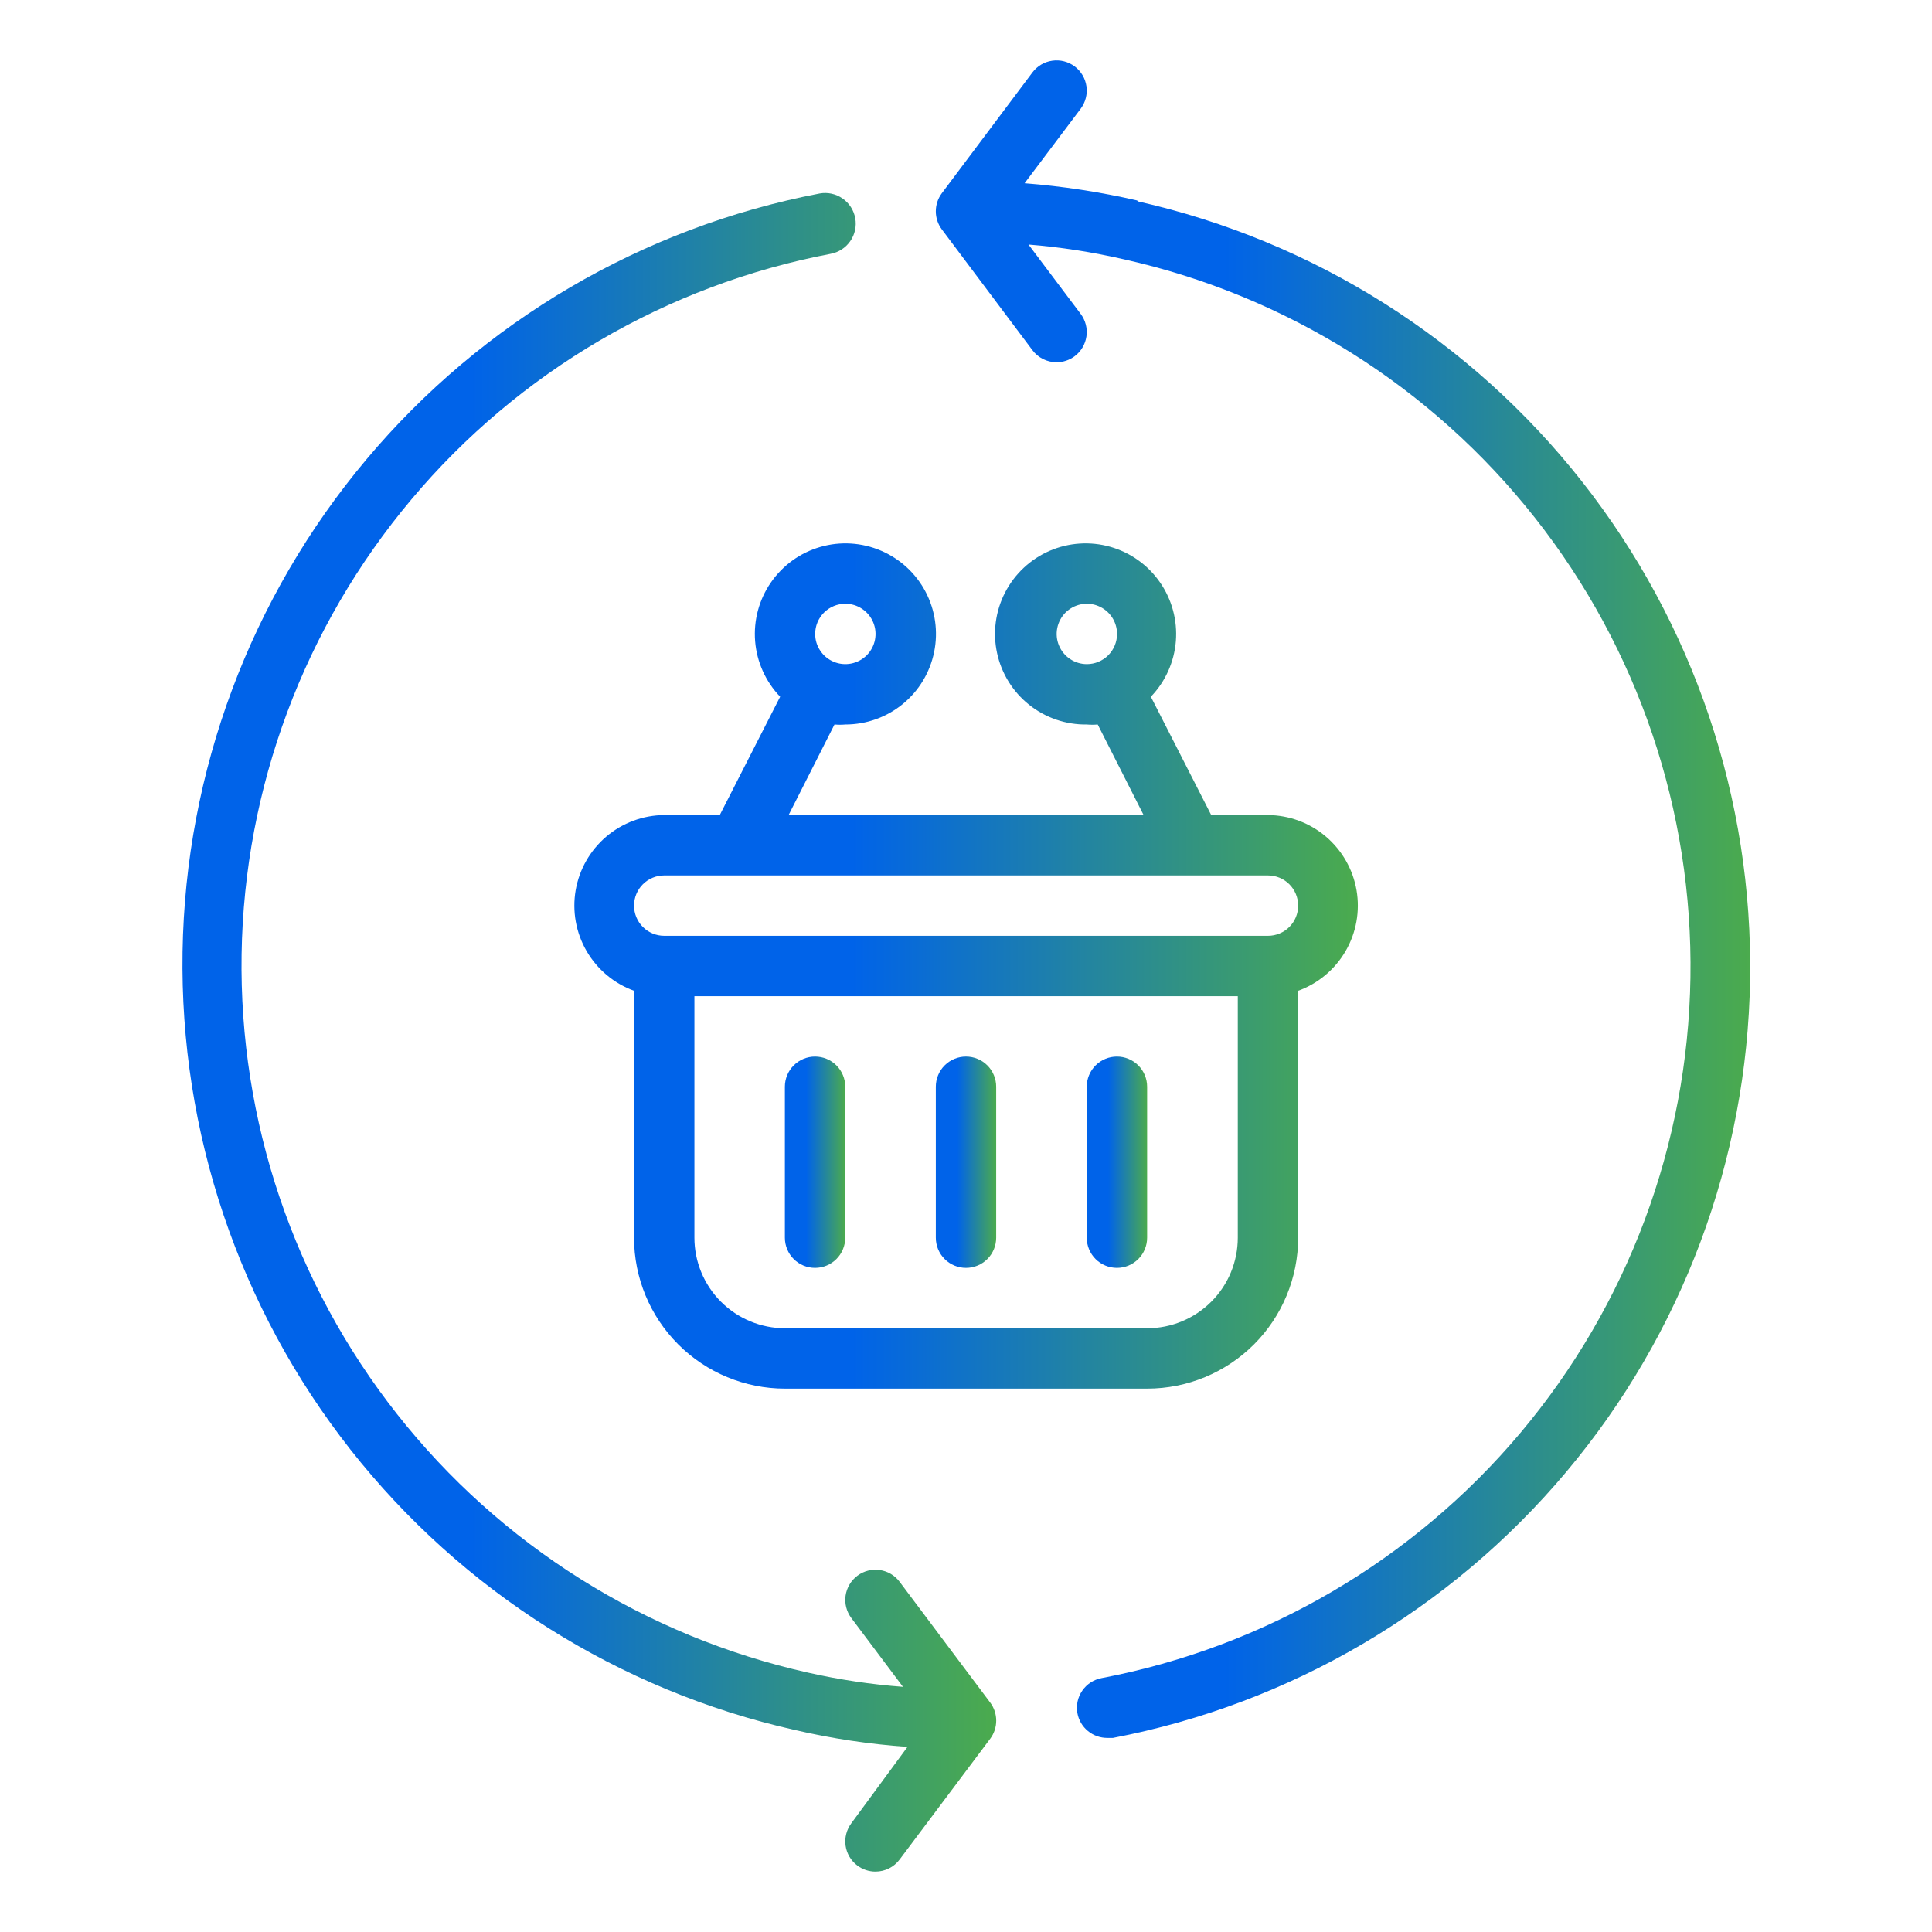 <svg width="56" height="56" viewBox="0 0 56 56" fill="none" xmlns="http://www.w3.org/2000/svg">
<path d="M26.076 45.849C25.937 45.663 25.73 45.541 25.5 45.508C25.27 45.475 25.037 45.535 24.851 45.674C24.666 45.813 24.543 46.021 24.51 46.25C24.477 46.48 24.537 46.713 24.676 46.899L26.173 48.894C25.248 48.824 24.33 48.687 23.425 48.483C18.71 47.43 14.502 44.784 11.51 40.99C8.519 37.197 6.927 32.487 7.003 27.657C7.079 22.826 8.818 18.169 11.928 14.472C15.037 10.774 19.327 8.261 24.073 7.358C24.305 7.316 24.511 7.184 24.645 6.99C24.78 6.797 24.832 6.557 24.79 6.325C24.748 6.093 24.616 5.887 24.422 5.753C24.229 5.618 23.99 5.566 23.758 5.608C18.623 6.592 13.984 9.314 10.621 13.316C7.258 17.319 5.376 22.358 5.292 27.585C5.208 32.812 6.926 37.909 10.159 42.018C13.391 46.126 17.94 48.997 23.04 50.145C24.114 50.394 25.205 50.557 26.304 50.635L24.676 52.849C24.608 52.941 24.557 53.046 24.529 53.157C24.5 53.268 24.494 53.384 24.51 53.498C24.526 53.612 24.565 53.721 24.623 53.82C24.682 53.919 24.759 54.005 24.851 54.074C25.003 54.188 25.187 54.249 25.376 54.249C25.512 54.249 25.646 54.217 25.768 54.157C25.889 54.096 25.995 54.008 26.076 53.899L28.701 50.399C28.815 50.248 28.876 50.063 28.876 49.874C28.876 49.685 28.815 49.501 28.701 49.349L26.076 45.849Z" fill="url(#paint0_linear_5358_7634)"/>
<path d="M32.961 5.81C31.887 5.564 30.796 5.397 29.698 5.311L31.325 3.15C31.464 2.964 31.524 2.731 31.491 2.501C31.458 2.272 31.336 2.064 31.15 1.925C30.964 1.786 30.731 1.726 30.501 1.759C30.271 1.792 30.064 1.914 29.925 2.1L27.3 5.6C27.186 5.751 27.125 5.936 27.125 6.125C27.125 6.314 27.186 6.499 27.3 6.65L29.925 10.15C30.006 10.259 30.112 10.347 30.234 10.408C30.355 10.468 30.489 10.5 30.625 10.5C30.814 10.5 30.998 10.439 31.15 10.325C31.336 10.186 31.458 9.978 31.491 9.749C31.524 9.519 31.464 9.286 31.325 9.1L29.811 7.088C30.742 7.163 31.666 7.307 32.576 7.516C37.291 8.569 41.5 11.215 44.491 15.009C47.483 18.802 49.075 23.512 48.998 28.342C48.922 33.173 47.183 37.83 44.074 41.528C40.964 45.225 36.675 47.738 31.929 48.641C31.702 48.684 31.501 48.814 31.37 49.005C31.238 49.195 31.188 49.429 31.229 49.656C31.266 49.86 31.374 50.044 31.535 50.175C31.695 50.307 31.897 50.377 32.104 50.374H32.261C37.396 49.39 42.035 46.668 45.398 42.665C48.761 38.663 50.643 33.624 50.727 28.397C50.811 23.169 49.093 18.073 45.86 13.964C42.628 9.855 38.079 6.985 32.979 5.836L32.961 5.81Z" fill="url(#paint1_linear_5358_7634)"/>
<path d="M28 30.625C27.768 30.625 27.545 30.717 27.381 30.881C27.217 31.045 27.125 31.268 27.125 31.5V35.875C27.125 36.107 27.217 36.33 27.381 36.494C27.545 36.658 27.768 36.75 28 36.75C28.232 36.75 28.455 36.658 28.619 36.494C28.783 36.33 28.875 36.107 28.875 35.875V31.5C28.875 31.268 28.783 31.045 28.619 30.881C28.455 30.717 28.232 30.625 28 30.625Z" fill="url(#paint2_linear_5358_7634)"/>
<path d="M23.625 30.625C23.393 30.625 23.17 30.717 23.006 30.881C22.842 31.045 22.75 31.268 22.75 31.5V35.875C22.75 36.107 22.842 36.33 23.006 36.494C23.17 36.658 23.393 36.75 23.625 36.75C23.857 36.75 24.08 36.658 24.244 36.494C24.408 36.33 24.5 36.107 24.5 35.875V31.5C24.5 31.268 24.408 31.045 24.244 30.881C24.08 30.717 23.857 30.625 23.625 30.625Z" fill="url(#paint3_linear_5358_7634)"/>
<path d="M32.375 30.625C32.143 30.625 31.92 30.717 31.756 30.881C31.592 31.045 31.5 31.268 31.5 31.5V35.875C31.5 36.107 31.592 36.33 31.756 36.494C31.92 36.658 32.143 36.75 32.375 36.75C32.607 36.75 32.83 36.658 32.994 36.494C33.158 36.33 33.25 36.107 33.25 35.875V31.5C33.25 31.268 33.158 31.045 32.994 30.881C32.83 30.717 32.607 30.625 32.375 30.625Z" fill="url(#paint4_linear_5358_7634)"/>
<path d="M36.753 23.625H35.108L33.358 20.195C33.779 19.758 34.035 19.188 34.083 18.584C34.131 17.979 33.968 17.376 33.622 16.878C33.276 16.379 32.768 16.016 32.184 15.85C31.601 15.684 30.978 15.726 30.421 15.967C29.865 16.209 29.409 16.636 29.132 17.175C28.854 17.715 28.772 18.334 28.9 18.927C29.027 19.52 29.356 20.051 29.831 20.429C30.306 20.807 30.896 21.009 31.503 21C31.608 21.009 31.713 21.009 31.818 21L33.148 23.625H22.858L24.188 21C24.293 21.009 24.398 21.009 24.503 21C25.108 21 25.695 20.792 26.164 20.409C26.633 20.026 26.955 19.494 27.076 18.901C27.198 18.308 27.11 17.691 26.829 17.155C26.548 16.619 26.09 16.197 25.533 15.96C24.977 15.723 24.355 15.685 23.774 15.854C23.192 16.022 22.687 16.387 22.344 16.885C22 17.383 21.839 17.985 21.888 18.588C21.937 19.191 22.194 19.759 22.613 20.195L20.863 23.625H19.253C18.637 23.63 18.043 23.851 17.574 24.249C17.105 24.648 16.791 25.199 16.686 25.805C16.582 26.412 16.694 27.036 17.004 27.569C17.313 28.101 17.799 28.508 18.378 28.718V35.875C18.378 37.035 18.839 38.148 19.66 38.969C20.48 39.789 21.593 40.25 22.753 40.25H33.253C34.413 40.25 35.526 39.789 36.347 38.969C37.167 38.148 37.628 37.035 37.628 35.875V28.718C38.207 28.508 38.693 28.101 39.002 27.569C39.312 27.036 39.424 26.412 39.32 25.805C39.216 25.199 38.901 24.648 38.432 24.249C37.963 23.851 37.369 23.63 36.753 23.625ZM31.503 19.25C31.33 19.25 31.161 19.199 31.017 19.102C30.873 19.006 30.761 18.87 30.695 18.71C30.628 18.55 30.611 18.374 30.645 18.204C30.679 18.035 30.762 17.879 30.884 17.756C31.007 17.634 31.163 17.551 31.332 17.517C31.502 17.483 31.678 17.5 31.838 17.567C31.998 17.633 32.135 17.745 32.231 17.889C32.327 18.033 32.378 18.202 32.378 18.375C32.378 18.607 32.286 18.83 32.122 18.994C31.958 19.158 31.735 19.25 31.503 19.25ZM24.503 17.5C24.676 17.5 24.845 17.551 24.989 17.648C25.133 17.744 25.245 17.88 25.311 18.04C25.378 18.2 25.395 18.376 25.361 18.546C25.328 18.715 25.244 18.871 25.122 18.994C24.999 19.116 24.843 19.199 24.674 19.233C24.504 19.267 24.328 19.25 24.168 19.183C24.008 19.117 23.872 19.005 23.776 18.861C23.679 18.717 23.628 18.548 23.628 18.375C23.628 18.143 23.72 17.92 23.884 17.756C24.049 17.592 24.271 17.5 24.503 17.5ZM33.253 38.5H22.753C22.057 38.5 21.389 38.223 20.897 37.731C20.405 37.239 20.128 36.571 20.128 35.875V28.875H35.878V35.875C35.878 36.571 35.602 37.239 35.109 37.731C34.617 38.223 33.949 38.5 33.253 38.5ZM36.753 27.125H19.253C19.021 27.125 18.799 27.033 18.634 26.869C18.47 26.705 18.378 26.482 18.378 26.25C18.378 26.018 18.47 25.795 18.634 25.631C18.799 25.467 19.021 25.375 19.253 25.375H36.753C36.985 25.375 37.208 25.467 37.372 25.631C37.536 25.795 37.628 26.018 37.628 26.25C37.628 26.482 37.536 26.705 37.372 26.869C37.208 27.033 36.985 27.125 36.753 27.125Z" fill="url(#paint5_linear_5358_7634)"/>
<defs>
<linearGradient id="paint0_linear_5358_7634" x1="5.289" y1="29.921" x2="28.876" y2="29.921" gradientUnits="userSpaceOnUse">
<stop offset="0.355" stop-color="#0063E9"/>
<stop offset="1" stop-color="#4BAB4D"/>
</linearGradient>
<linearGradient id="paint1_linear_5358_7634" x1="27.125" y1="26.062" x2="50.73" y2="26.062" gradientUnits="userSpaceOnUse">
<stop offset="0.355" stop-color="#0063E9"/>
<stop offset="1" stop-color="#4BAB4D"/>
</linearGradient>
<linearGradient id="paint2_linear_5358_7634" x1="27.125" y1="33.688" x2="28.875" y2="33.688" gradientUnits="userSpaceOnUse">
<stop offset="0.355" stop-color="#0063E9"/>
<stop offset="1" stop-color="#4BAB4D"/>
</linearGradient>
<linearGradient id="paint3_linear_5358_7634" x1="22.75" y1="33.688" x2="24.5" y2="33.688" gradientUnits="userSpaceOnUse">
<stop offset="0.355" stop-color="#0063E9"/>
<stop offset="1" stop-color="#4BAB4D"/>
</linearGradient>
<linearGradient id="paint4_linear_5358_7634" x1="31.5" y1="33.688" x2="33.25" y2="33.688" gradientUnits="userSpaceOnUse">
<stop offset="0.355" stop-color="#0063E9"/>
<stop offset="1" stop-color="#4BAB4D"/>
</linearGradient>
<linearGradient id="paint5_linear_5358_7634" x1="16.648" y1="28" x2="39.358" y2="28" gradientUnits="userSpaceOnUse">
<stop offset="0.355" stop-color="#0063E9"/>
<stop offset="1" stop-color="#4BAB4D"/>
</linearGradient>
</defs>
</svg>
